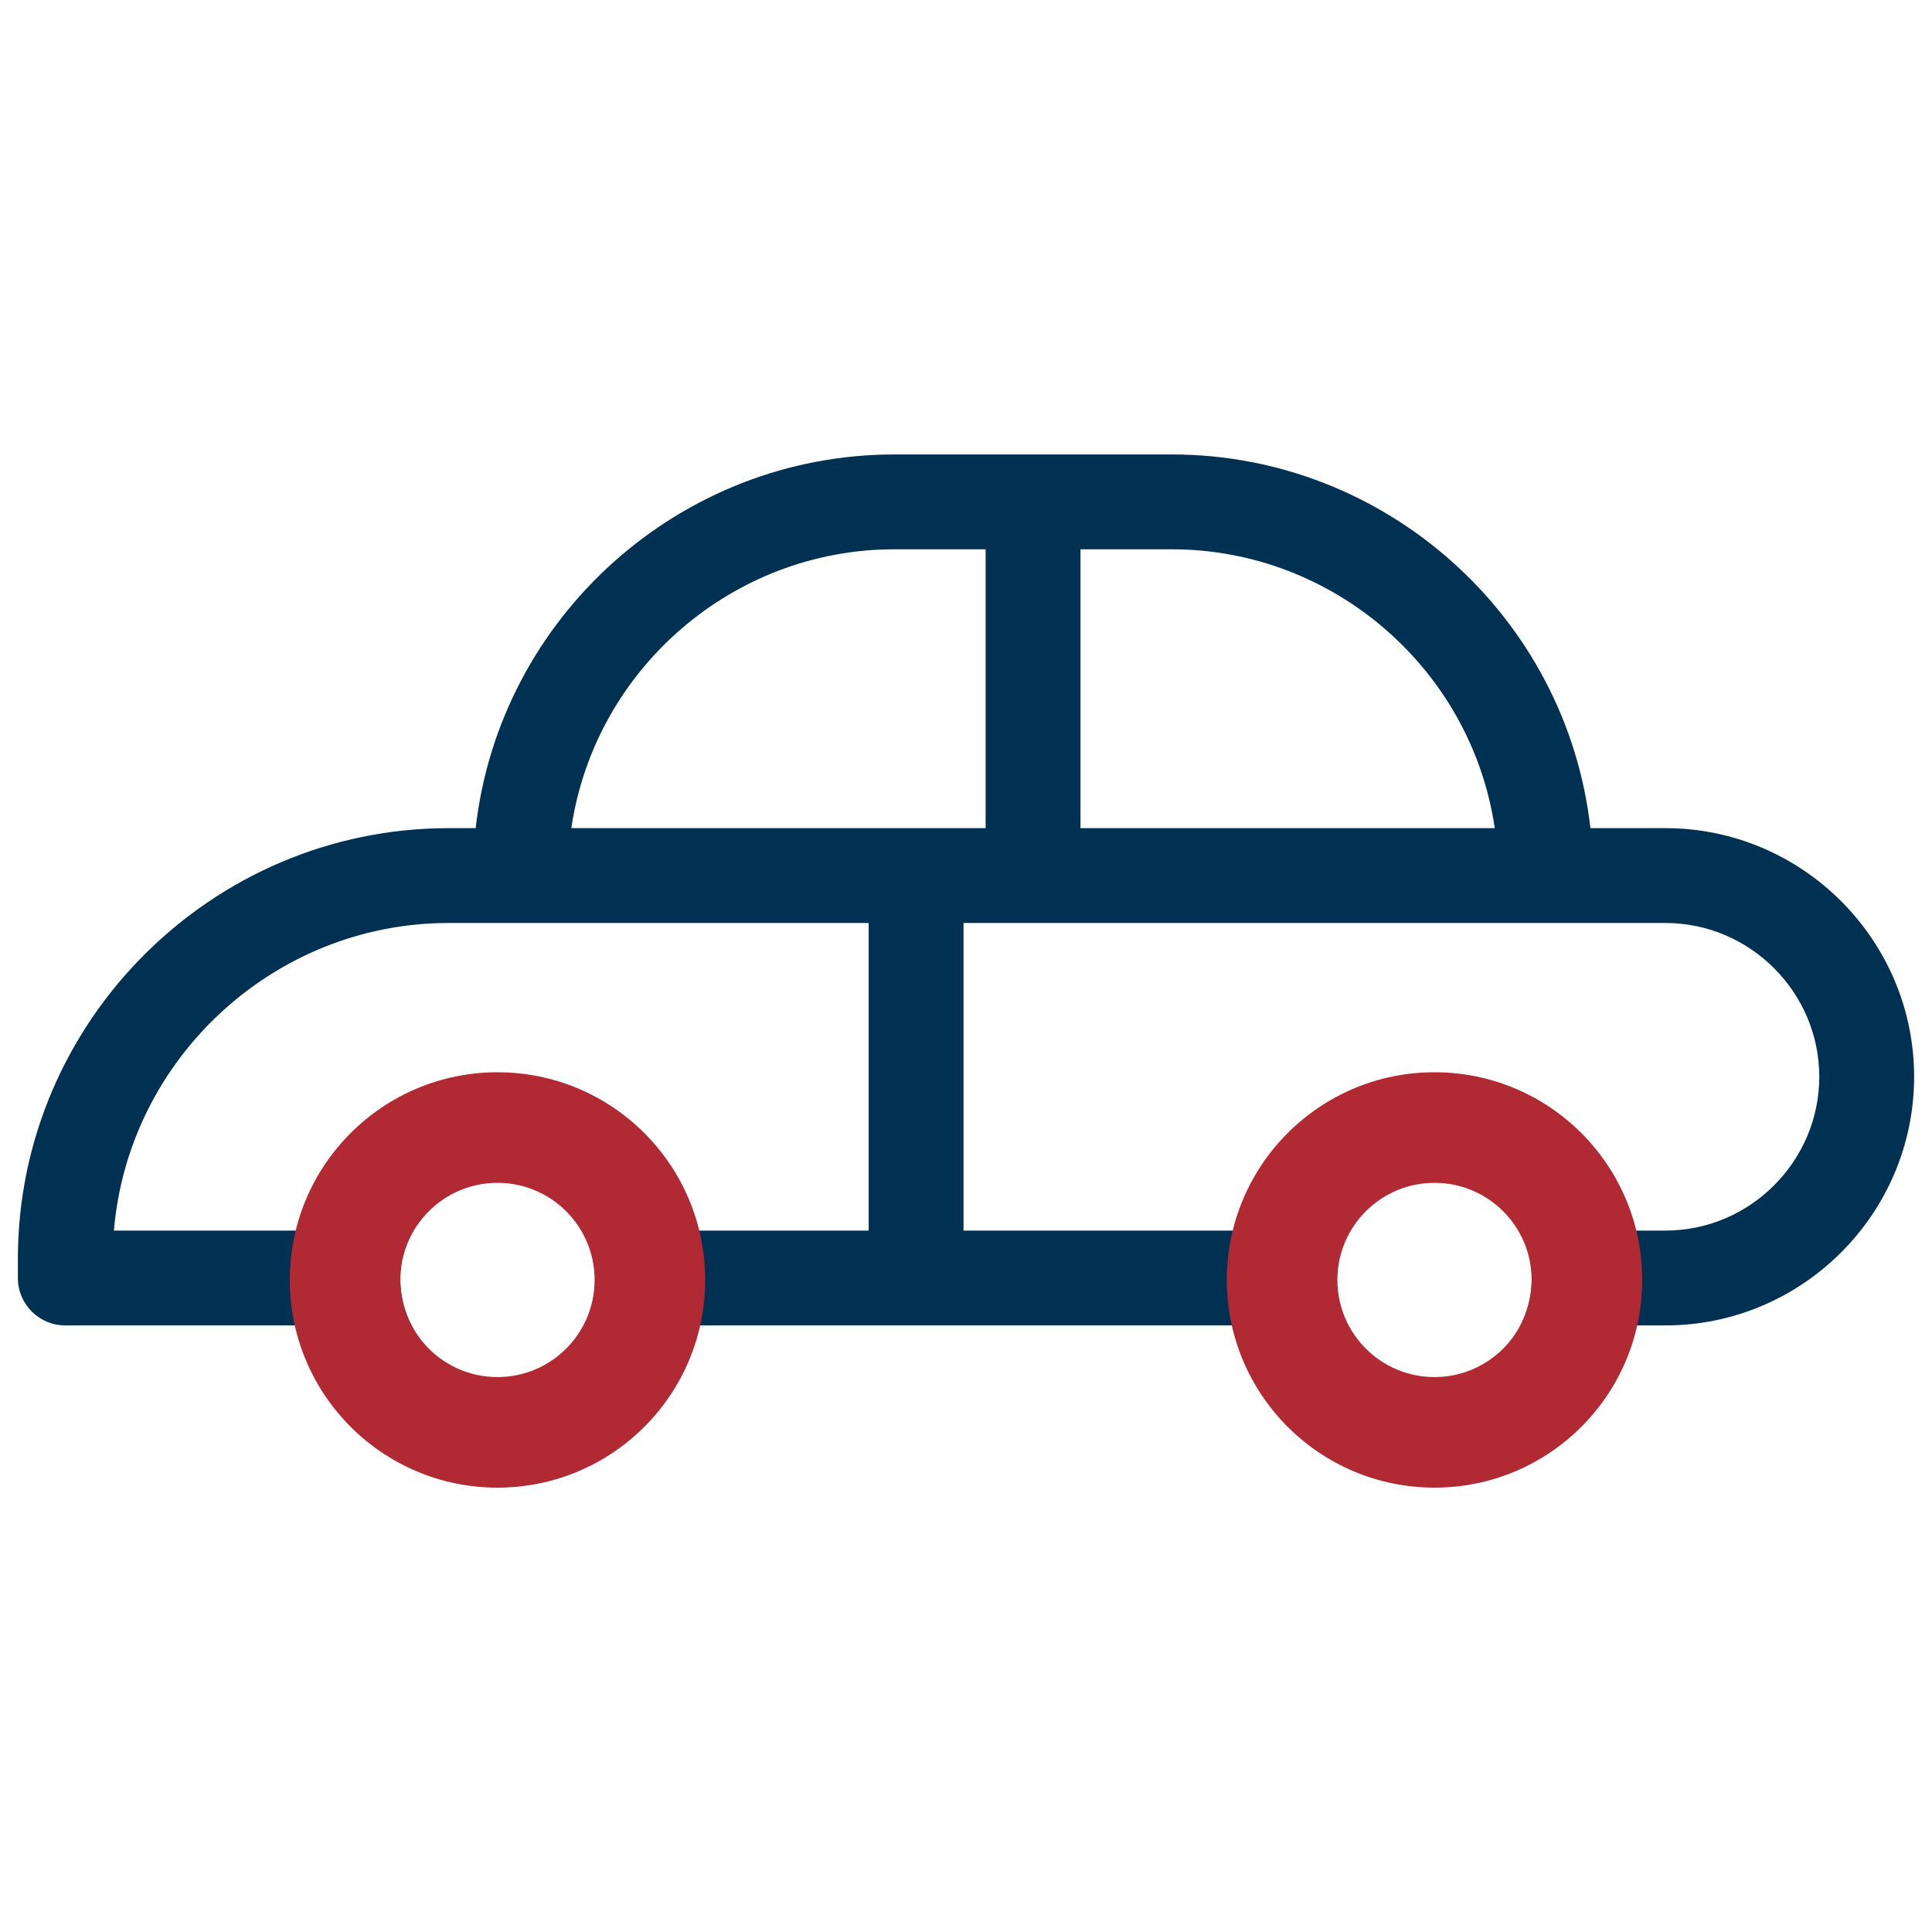 <?xml version="1.0" encoding="UTF-8"?> <svg xmlns="http://www.w3.org/2000/svg" width="200" height="200" viewBox="0 0 200 200" fill="none"> <path d="M32.2 137.207H6.761C4.049 137.207 1.852 135.011 1.852 132.299V130.315C1.852 105.783 21.905 85.73 46.437 85.73H49.243C51.723 63.811 70.453 47.046 92.557 47.046H121.326C143.43 47.046 162.157 63.811 164.64 85.73H172.409C186.576 85.73 198.148 97.302 198.148 111.469C198.148 125.635 186.578 137.207 172.409 137.207H167.801C165.554 146.43 157.258 152.952 147.736 152.952C138.211 152.952 129.918 146.43 127.669 137.207H72.331C70.082 146.43 61.789 152.952 52.264 152.952C42.742 152.952 34.448 146.43 32.2 137.207ZM89.925 127.39V95.547H46.437C28.448 95.547 13.304 109.494 11.792 127.39H32.2C34.448 118.168 42.74 111.646 52.264 111.646C61.789 111.646 70.082 118.168 72.331 127.39H89.925ZM99.743 95.547V127.39H127.669C129.918 118.168 138.211 111.646 147.736 111.646C157.258 111.646 165.554 118.168 167.801 127.39H172.409C181.157 127.39 188.331 120.214 188.331 111.469C188.331 102.721 181.157 95.547 172.409 95.547C148.187 95.547 123.965 95.547 99.743 95.547ZM111.851 56.864V85.73H154.74C152.311 69.26 138.018 56.864 121.326 56.864H111.851ZM102.032 85.73V56.864H92.557C75.865 56.864 61.571 69.26 59.143 85.73H102.032ZM52.264 121.463C46.281 121.463 41.429 126.315 41.429 132.299C41.429 138.282 46.281 143.134 52.264 143.134C58.25 143.134 63.102 138.285 63.102 132.299C63.102 126.315 58.25 121.463 52.264 121.463ZM147.736 121.463C141.75 121.463 136.898 126.315 136.898 132.299C136.898 138.282 141.75 143.134 147.736 143.134C153.719 143.134 158.571 138.285 158.571 132.299C158.571 126.315 153.719 121.463 147.736 121.463Z" fill="#003153"></path> <path d="M73 132.5C73 144.374 63.374 154 51.5 154C39.626 154 30 144.374 30 132.5C30 120.626 39.626 111 51.5 111C63.374 111 73 120.626 73 132.5ZM41.446 132.5C41.446 138.053 45.947 142.554 51.5 142.554C57.053 142.554 61.554 138.053 61.554 132.5C61.554 126.947 57.053 122.446 51.5 122.446C45.947 122.446 41.446 126.947 41.446 132.5Z" fill="#B12932"></path> <path d="M170 132.5C170 144.374 160.374 154 148.5 154C136.626 154 127 144.374 127 132.5C127 120.626 136.626 111 148.5 111C160.374 111 170 120.626 170 132.5ZM138.446 132.5C138.446 138.053 142.947 142.554 148.5 142.554C154.053 142.554 158.554 138.053 158.554 132.5C158.554 126.947 154.053 122.446 148.5 122.446C142.947 122.446 138.446 126.947 138.446 132.5Z" fill="#B12932"></path> </svg> 